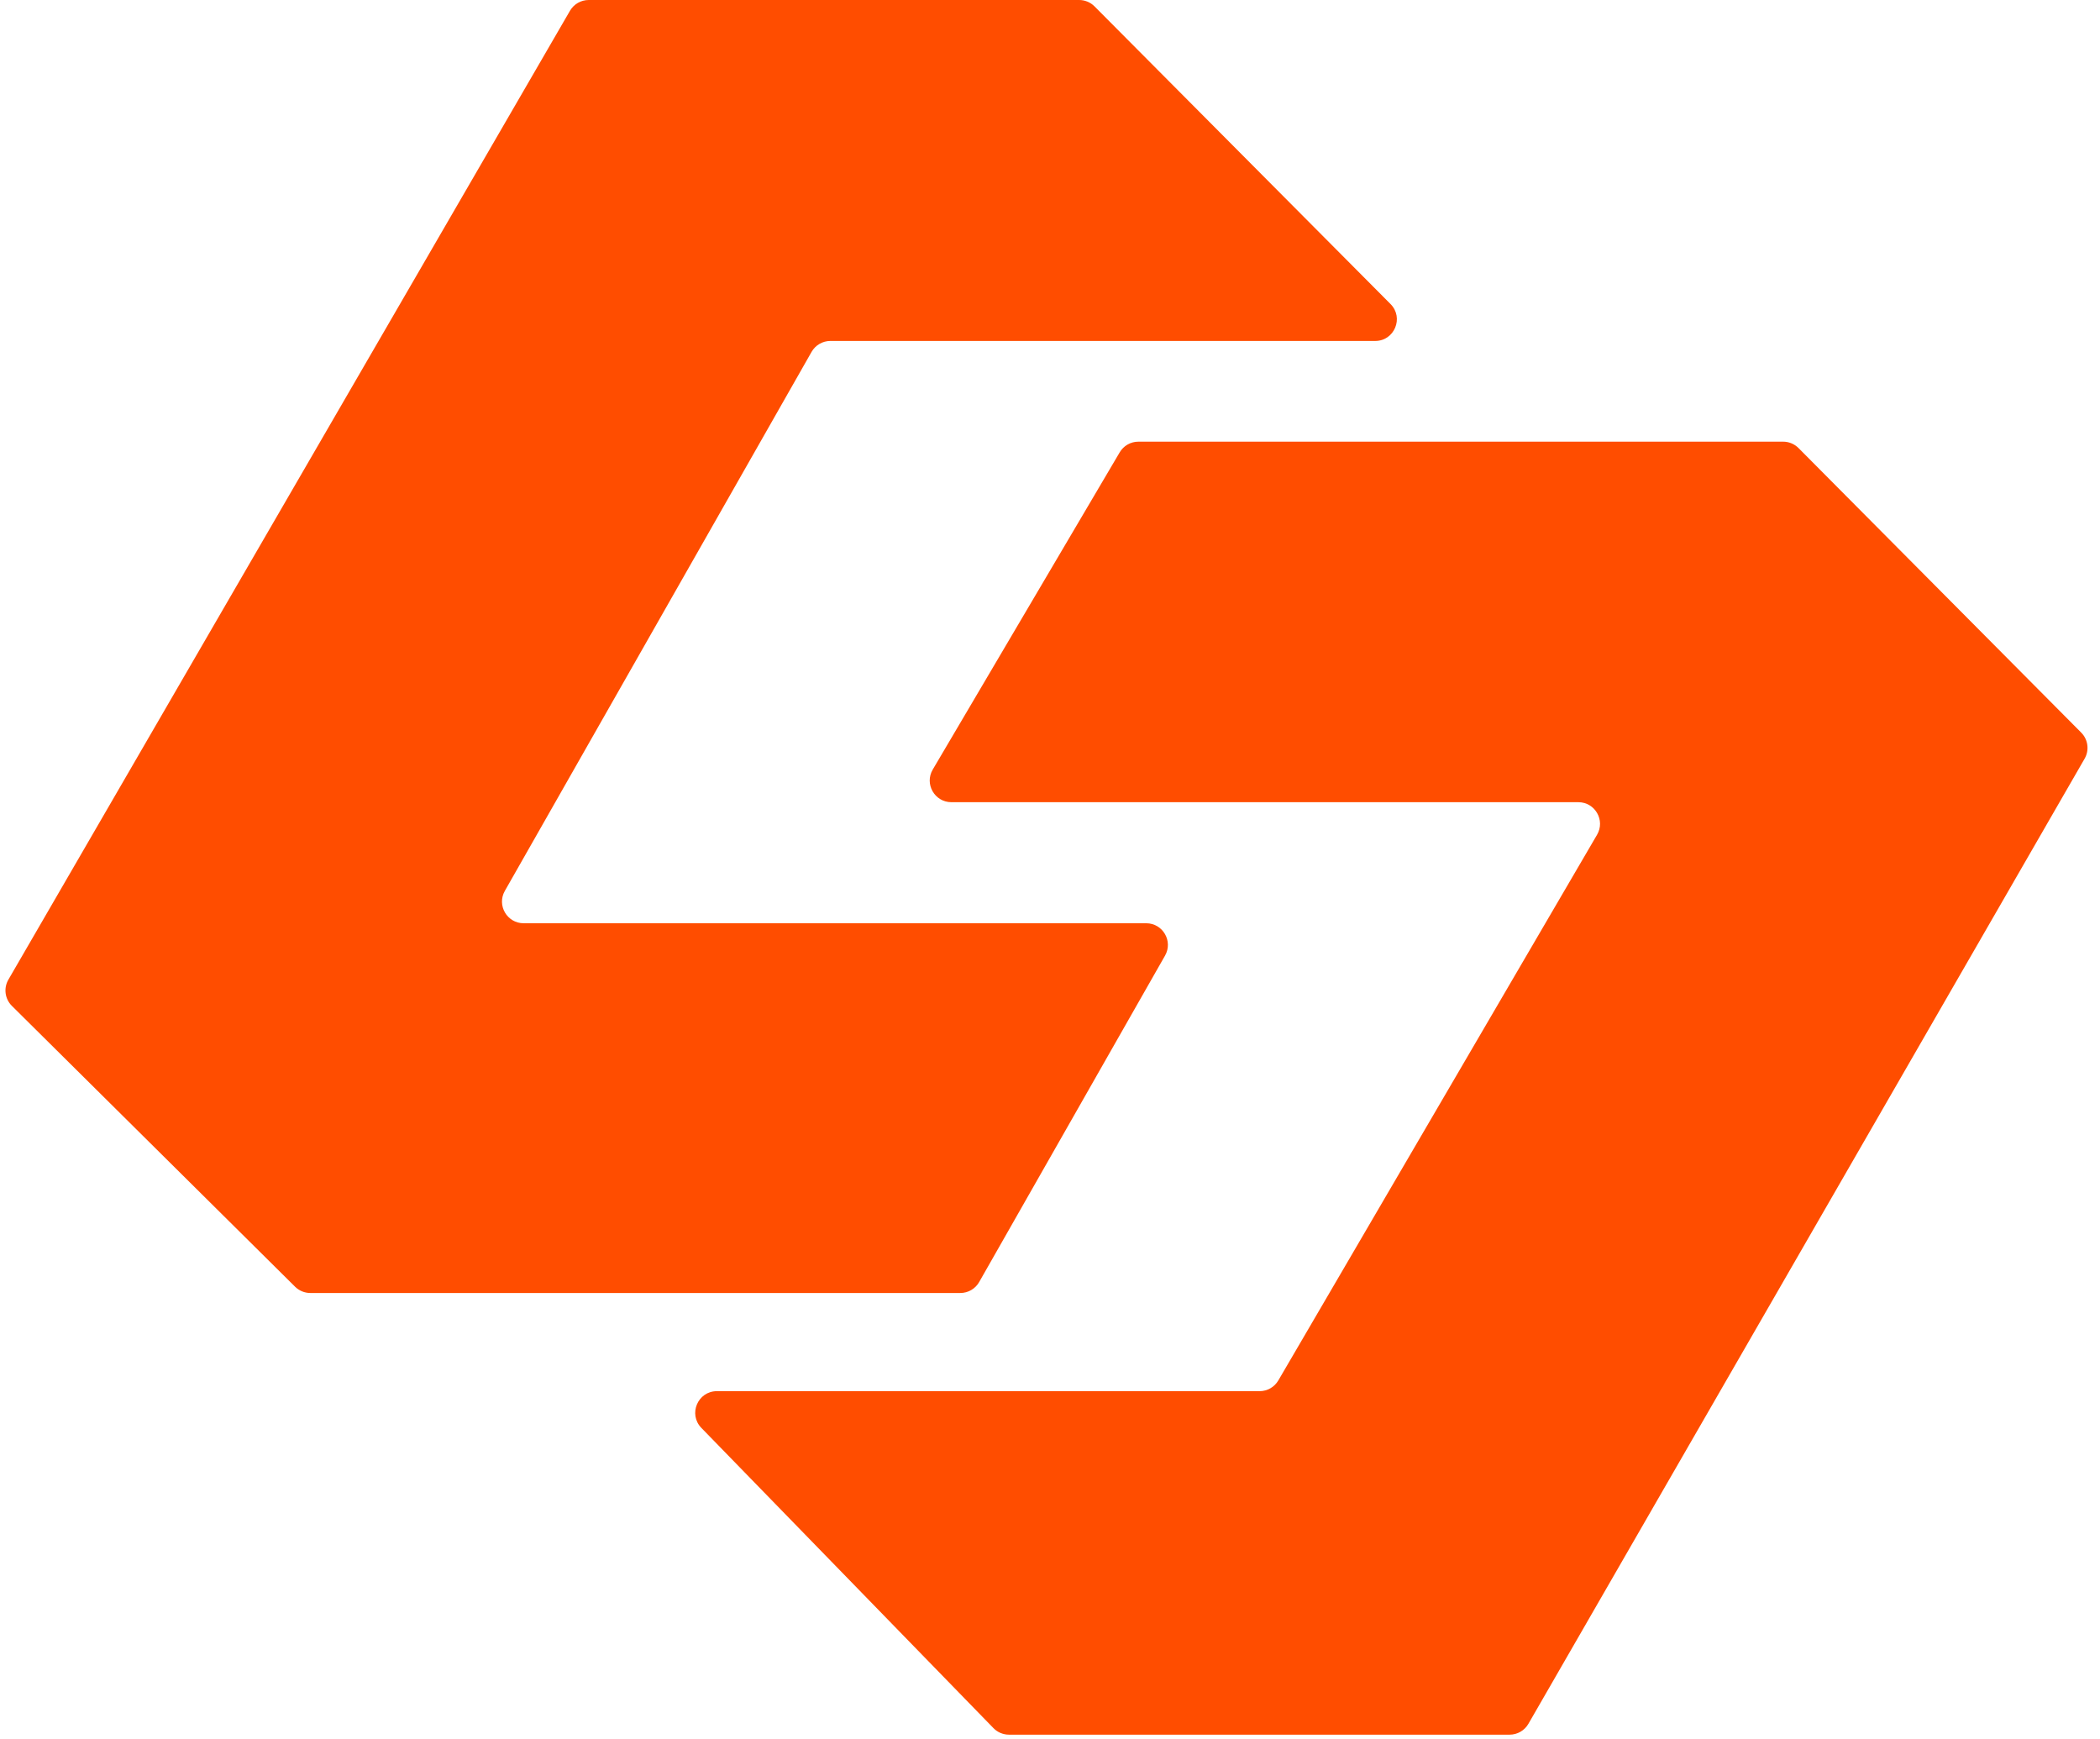<svg width="291" height="241" viewBox="0 0 291 241" fill="none" xmlns="http://www.w3.org/2000/svg">
<path d="M221.305 115.662C222.473 113.662 221.031 111.149 218.715 111.149H131.837C129.515 111.149 128.074 108.625 129.252 106.626L155.159 62.673C155.698 61.758 156.681 61.196 157.743 61.196H247.096C247.895 61.196 248.661 61.515 249.224 62.081L288.397 101.506C289.351 102.466 289.544 103.946 288.868 105.118L211.793 238.846C211.258 239.775 210.267 240.348 209.194 240.348H139.814C139.004 240.348 138.229 240.02 137.664 239.44L97.191 197.845C95.341 195.943 96.688 192.753 99.341 192.753H174.549C175.616 192.753 176.602 192.187 177.14 191.266L221.305 115.662Z" fill="#FF4D00"/>
<path d="M69.956 123.438C68.818 125.438 70.263 127.922 72.564 127.922H158.834C161.135 127.922 162.58 130.406 161.441 132.406L135.683 177.636C135.149 178.573 134.154 179.152 133.076 179.152H43.002C42.211 179.152 41.451 178.839 40.889 178.282L1.645 139.369C0.676 138.408 0.477 136.915 1.162 135.734L78.981 1.495C79.517 0.57 80.506 0 81.576 0H149.542C150.34 0 151.106 0.318 151.669 0.884L192.688 42.127C194.571 44.019 193.23 47.242 190.561 47.242H115.067C113.988 47.242 112.993 47.821 112.459 48.758L69.956 123.438Z" fill="#FF4D00"/>
</svg>
